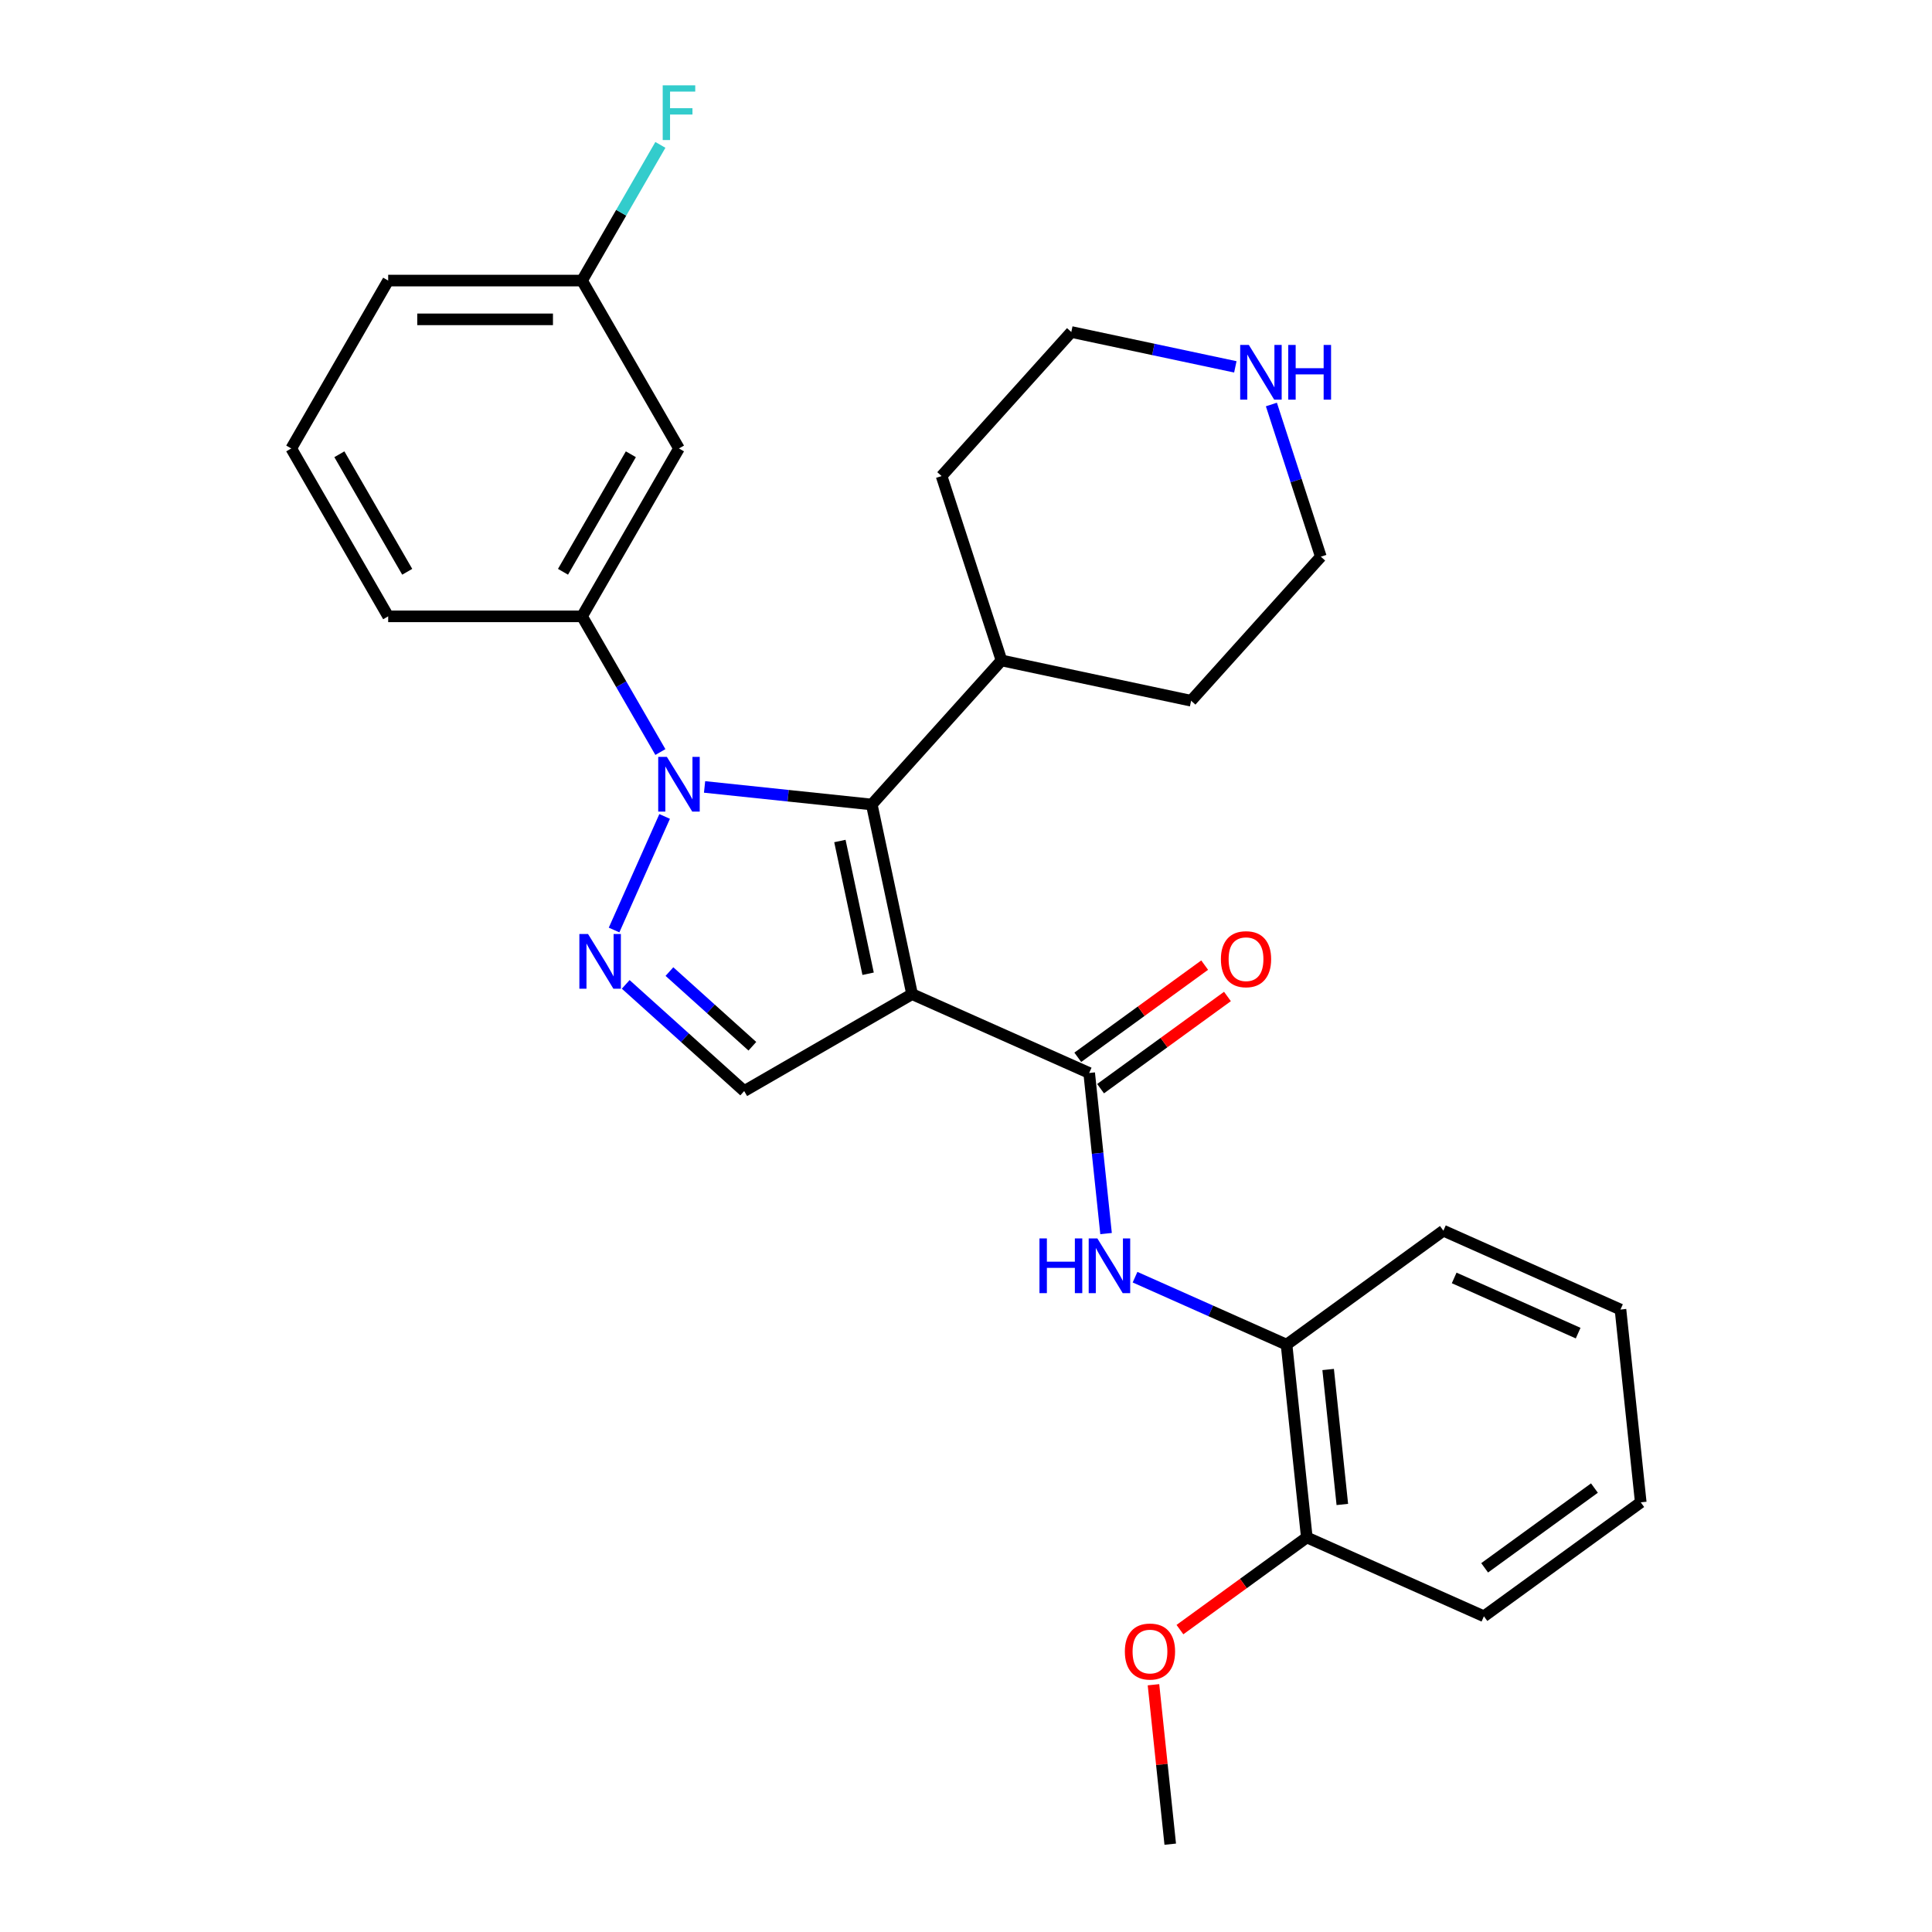 <?xml version='1.0' encoding='iso-8859-1'?>
<svg version='1.1' baseProfile='full'
              xmlns='http://www.w3.org/2000/svg'
                      xmlns:rdkit='http://www.rdkit.org/xml'
                      xmlns:xlink='http://www.w3.org/1999/xlink'
                  xml:space='preserve'
width='1000px' height='1000px' viewBox='0 0 1000 1000'>
<!-- END OF HEADER -->
<rect style='opacity:1.0;fill:#FFFFFF;stroke:none' width='1000' height='1000' x='0' y='0'> </rect>
<path class='bond-1' d='M 472.091,514.561 L 451.228,416.411' style='fill:none;fill-rule:evenodd;stroke:#000000;stroke-width:6px;stroke-linecap:butt;stroke-linejoin:miter;stroke-opacity:1' />
<path class='bond-1' d='M 449.332,504.011 L 434.728,435.306' style='fill:none;fill-rule:evenodd;stroke:#000000;stroke-width:6px;stroke-linecap:butt;stroke-linejoin:miter;stroke-opacity:1' />
<path class='bond-3' d='M 472.091,514.561 L 563.758,555.374' style='fill:none;fill-rule:evenodd;stroke:#000000;stroke-width:6px;stroke-linecap:butt;stroke-linejoin:miter;stroke-opacity:1' />
<path class='bond-4' d='M 472.091,514.561 L 385.192,564.732' style='fill:none;fill-rule:evenodd;stroke:#000000;stroke-width:6px;stroke-linecap:butt;stroke-linejoin:miter;stroke-opacity:1' />
<path class='bond-0' d='M 364.684,407.314 L 407.956,411.862' style='fill:none;fill-rule:evenodd;stroke:#0000FF;stroke-width:6px;stroke-linecap:butt;stroke-linejoin:miter;stroke-opacity:1' />
<path class='bond-0' d='M 407.956,411.862 L 451.228,416.411' style='fill:none;fill-rule:evenodd;stroke:#000000;stroke-width:6px;stroke-linecap:butt;stroke-linejoin:miter;stroke-opacity:1' />
<path class='bond-6' d='M 341.812,389.253 L 321.538,354.138' style='fill:none;fill-rule:evenodd;stroke:#0000FF;stroke-width:6px;stroke-linecap:butt;stroke-linejoin:miter;stroke-opacity:1' />
<path class='bond-6' d='M 321.538,354.138 L 301.264,319.023' style='fill:none;fill-rule:evenodd;stroke:#000000;stroke-width:6px;stroke-linecap:butt;stroke-linejoin:miter;stroke-opacity:1' />
<path class='bond-28' d='M 344.014,422.59 L 317.841,481.377' style='fill:none;fill-rule:evenodd;stroke:#0000FF;stroke-width:6px;stroke-linecap:butt;stroke-linejoin:miter;stroke-opacity:1' />
<path class='bond-10' d='M 451.228,416.411 L 518.371,341.841' style='fill:none;fill-rule:evenodd;stroke:#000000;stroke-width:6px;stroke-linecap:butt;stroke-linejoin:miter;stroke-opacity:1' />
<path class='bond-2' d='M 323.871,509.519 L 354.531,537.125' style='fill:none;fill-rule:evenodd;stroke:#0000FF;stroke-width:6px;stroke-linecap:butt;stroke-linejoin:miter;stroke-opacity:1' />
<path class='bond-2' d='M 354.531,537.125 L 385.192,564.732' style='fill:none;fill-rule:evenodd;stroke:#000000;stroke-width:6px;stroke-linecap:butt;stroke-linejoin:miter;stroke-opacity:1' />
<path class='bond-2' d='M 346.498,502.887 L 367.96,522.211' style='fill:none;fill-rule:evenodd;stroke:#0000FF;stroke-width:6px;stroke-linecap:butt;stroke-linejoin:miter;stroke-opacity:1' />
<path class='bond-2' d='M 367.96,522.211 L 389.422,541.536' style='fill:none;fill-rule:evenodd;stroke:#000000;stroke-width:6px;stroke-linecap:butt;stroke-linejoin:miter;stroke-opacity:1' />
<path class='bond-5' d='M 563.758,555.374 L 568.127,596.936' style='fill:none;fill-rule:evenodd;stroke:#000000;stroke-width:6px;stroke-linecap:butt;stroke-linejoin:miter;stroke-opacity:1' />
<path class='bond-5' d='M 568.127,596.936 L 572.495,638.498' style='fill:none;fill-rule:evenodd;stroke:#0000FF;stroke-width:6px;stroke-linecap:butt;stroke-linejoin:miter;stroke-opacity:1' />
<path class='bond-9' d='M 569.656,563.491 L 602.492,539.635' style='fill:none;fill-rule:evenodd;stroke:#000000;stroke-width:6px;stroke-linecap:butt;stroke-linejoin:miter;stroke-opacity:1' />
<path class='bond-9' d='M 602.492,539.635 L 635.327,515.779' style='fill:none;fill-rule:evenodd;stroke:#FF0000;stroke-width:6px;stroke-linecap:butt;stroke-linejoin:miter;stroke-opacity:1' />
<path class='bond-9' d='M 557.86,547.256 L 590.696,523.4' style='fill:none;fill-rule:evenodd;stroke:#000000;stroke-width:6px;stroke-linecap:butt;stroke-linejoin:miter;stroke-opacity:1' />
<path class='bond-9' d='M 590.696,523.4 L 623.531,499.543' style='fill:none;fill-rule:evenodd;stroke:#FF0000;stroke-width:6px;stroke-linecap:butt;stroke-linejoin:miter;stroke-opacity:1' />
<path class='bond-7' d='M 587.496,661.065 L 626.705,678.522' style='fill:none;fill-rule:evenodd;stroke:#0000FF;stroke-width:6px;stroke-linecap:butt;stroke-linejoin:miter;stroke-opacity:1' />
<path class='bond-7' d='M 626.705,678.522 L 665.915,695.98' style='fill:none;fill-rule:evenodd;stroke:#000000;stroke-width:6px;stroke-linecap:butt;stroke-linejoin:miter;stroke-opacity:1' />
<path class='bond-8' d='M 301.264,319.023 L 351.435,232.123' style='fill:none;fill-rule:evenodd;stroke:#000000;stroke-width:6px;stroke-linecap:butt;stroke-linejoin:miter;stroke-opacity:1' />
<path class='bond-8' d='M 291.41,295.953 L 326.53,235.124' style='fill:none;fill-rule:evenodd;stroke:#000000;stroke-width:6px;stroke-linecap:butt;stroke-linejoin:miter;stroke-opacity:1' />
<path class='bond-16' d='M 301.264,319.023 L 200.921,319.023' style='fill:none;fill-rule:evenodd;stroke:#000000;stroke-width:6px;stroke-linecap:butt;stroke-linejoin:miter;stroke-opacity:1' />
<path class='bond-12' d='M 665.915,695.98 L 676.403,795.773' style='fill:none;fill-rule:evenodd;stroke:#000000;stroke-width:6px;stroke-linecap:butt;stroke-linejoin:miter;stroke-opacity:1' />
<path class='bond-12' d='M 687.447,708.851 L 694.789,778.706' style='fill:none;fill-rule:evenodd;stroke:#000000;stroke-width:6px;stroke-linecap:butt;stroke-linejoin:miter;stroke-opacity:1' />
<path class='bond-20' d='M 665.915,695.98 L 747.094,637' style='fill:none;fill-rule:evenodd;stroke:#000000;stroke-width:6px;stroke-linecap:butt;stroke-linejoin:miter;stroke-opacity:1' />
<path class='bond-13' d='M 351.435,232.123 L 301.264,145.224' style='fill:none;fill-rule:evenodd;stroke:#000000;stroke-width:6px;stroke-linecap:butt;stroke-linejoin:miter;stroke-opacity:1' />
<path class='bond-21' d='M 518.371,341.841 L 487.363,246.41' style='fill:none;fill-rule:evenodd;stroke:#000000;stroke-width:6px;stroke-linecap:butt;stroke-linejoin:miter;stroke-opacity:1' />
<path class='bond-22' d='M 518.371,341.841 L 616.521,362.704' style='fill:none;fill-rule:evenodd;stroke:#000000;stroke-width:6px;stroke-linecap:butt;stroke-linejoin:miter;stroke-opacity:1' />
<path class='bond-11' d='M 658.071,209.372 L 670.867,248.753' style='fill:none;fill-rule:evenodd;stroke:#0000FF;stroke-width:6px;stroke-linecap:butt;stroke-linejoin:miter;stroke-opacity:1' />
<path class='bond-11' d='M 670.867,248.753 L 683.663,288.135' style='fill:none;fill-rule:evenodd;stroke:#000000;stroke-width:6px;stroke-linecap:butt;stroke-linejoin:miter;stroke-opacity:1' />
<path class='bond-29' d='M 639.407,189.887 L 596.956,180.864' style='fill:none;fill-rule:evenodd;stroke:#0000FF;stroke-width:6px;stroke-linecap:butt;stroke-linejoin:miter;stroke-opacity:1' />
<path class='bond-29' d='M 596.956,180.864 L 554.506,171.841' style='fill:none;fill-rule:evenodd;stroke:#000000;stroke-width:6px;stroke-linecap:butt;stroke-linejoin:miter;stroke-opacity:1' />
<path class='bond-15' d='M 676.403,795.773 L 643.568,819.629' style='fill:none;fill-rule:evenodd;stroke:#000000;stroke-width:6px;stroke-linecap:butt;stroke-linejoin:miter;stroke-opacity:1' />
<path class='bond-15' d='M 643.568,819.629 L 610.733,843.485' style='fill:none;fill-rule:evenodd;stroke:#FF0000;stroke-width:6px;stroke-linecap:butt;stroke-linejoin:miter;stroke-opacity:1' />
<path class='bond-23' d='M 676.403,795.773 L 768.071,836.586' style='fill:none;fill-rule:evenodd;stroke:#000000;stroke-width:6px;stroke-linecap:butt;stroke-linejoin:miter;stroke-opacity:1' />
<path class='bond-14' d='M 301.264,145.224 L 321.538,110.109' style='fill:none;fill-rule:evenodd;stroke:#000000;stroke-width:6px;stroke-linecap:butt;stroke-linejoin:miter;stroke-opacity:1' />
<path class='bond-14' d='M 321.538,110.109 L 341.812,74.993' style='fill:none;fill-rule:evenodd;stroke:#33CCCC;stroke-width:6px;stroke-linecap:butt;stroke-linejoin:miter;stroke-opacity:1' />
<path class='bond-31' d='M 301.264,145.224 L 200.921,145.224' style='fill:none;fill-rule:evenodd;stroke:#000000;stroke-width:6px;stroke-linecap:butt;stroke-linejoin:miter;stroke-opacity:1' />
<path class='bond-31' d='M 286.213,165.293 L 215.973,165.293' style='fill:none;fill-rule:evenodd;stroke:#000000;stroke-width:6px;stroke-linecap:butt;stroke-linejoin:miter;stroke-opacity:1' />
<path class='bond-25' d='M 597.039,872.021 L 601.376,913.283' style='fill:none;fill-rule:evenodd;stroke:#FF0000;stroke-width:6px;stroke-linecap:butt;stroke-linejoin:miter;stroke-opacity:1' />
<path class='bond-25' d='M 601.376,913.283 L 605.713,954.545' style='fill:none;fill-rule:evenodd;stroke:#000000;stroke-width:6px;stroke-linecap:butt;stroke-linejoin:miter;stroke-opacity:1' />
<path class='bond-17' d='M 200.921,319.023 L 150.75,232.123' style='fill:none;fill-rule:evenodd;stroke:#000000;stroke-width:6px;stroke-linecap:butt;stroke-linejoin:miter;stroke-opacity:1' />
<path class='bond-17' d='M 210.776,295.953 L 175.656,235.124' style='fill:none;fill-rule:evenodd;stroke:#000000;stroke-width:6px;stroke-linecap:butt;stroke-linejoin:miter;stroke-opacity:1' />
<path class='bond-24' d='M 150.75,232.123 L 200.921,145.224' style='fill:none;fill-rule:evenodd;stroke:#000000;stroke-width:6px;stroke-linecap:butt;stroke-linejoin:miter;stroke-opacity:1' />
<path class='bond-18' d='M 683.663,288.135 L 616.521,362.704' style='fill:none;fill-rule:evenodd;stroke:#000000;stroke-width:6px;stroke-linecap:butt;stroke-linejoin:miter;stroke-opacity:1' />
<path class='bond-19' d='M 554.506,171.841 L 487.363,246.41' style='fill:none;fill-rule:evenodd;stroke:#000000;stroke-width:6px;stroke-linecap:butt;stroke-linejoin:miter;stroke-opacity:1' />
<path class='bond-26' d='M 747.094,637 L 838.761,677.813' style='fill:none;fill-rule:evenodd;stroke:#000000;stroke-width:6px;stroke-linecap:butt;stroke-linejoin:miter;stroke-opacity:1' />
<path class='bond-26' d='M 752.681,661.455 L 816.848,690.024' style='fill:none;fill-rule:evenodd;stroke:#000000;stroke-width:6px;stroke-linecap:butt;stroke-linejoin:miter;stroke-opacity:1' />
<path class='bond-30' d='M 768.071,836.586 L 849.25,777.606' style='fill:none;fill-rule:evenodd;stroke:#000000;stroke-width:6px;stroke-linecap:butt;stroke-linejoin:miter;stroke-opacity:1' />
<path class='bond-30' d='M 768.452,811.503 L 825.277,770.217' style='fill:none;fill-rule:evenodd;stroke:#000000;stroke-width:6px;stroke-linecap:butt;stroke-linejoin:miter;stroke-opacity:1' />
<path class='bond-27' d='M 838.761,677.813 L 849.25,777.606' style='fill:none;fill-rule:evenodd;stroke:#000000;stroke-width:6px;stroke-linecap:butt;stroke-linejoin:miter;stroke-opacity:1' />
<path  class='atom-1' d='M 345.175 391.762
L 354.455 406.762
Q 355.375 408.242, 356.855 410.922
Q 358.335 413.602, 358.415 413.762
L 358.415 391.762
L 362.175 391.762
L 362.175 420.082
L 358.295 420.082
L 348.335 403.682
Q 347.175 401.762, 345.935 399.562
Q 344.735 397.362, 344.375 396.682
L 344.375 420.082
L 340.695 420.082
L 340.695 391.762
L 345.175 391.762
' fill='#0000FF'/>
<path  class='atom-3' d='M 304.362 483.429
L 313.642 498.429
Q 314.562 499.909, 316.042 502.589
Q 317.522 505.269, 317.602 505.429
L 317.602 483.429
L 321.362 483.429
L 321.362 511.749
L 317.482 511.749
L 307.522 495.349
Q 306.362 493.429, 305.122 491.229
Q 303.922 489.029, 303.562 488.349
L 303.562 511.749
L 299.882 511.749
L 299.882 483.429
L 304.362 483.429
' fill='#0000FF'/>
<path  class='atom-6' d='M 538.027 641.007
L 541.867 641.007
L 541.867 653.047
L 556.347 653.047
L 556.347 641.007
L 560.187 641.007
L 560.187 669.327
L 556.347 669.327
L 556.347 656.247
L 541.867 656.247
L 541.867 669.327
L 538.027 669.327
L 538.027 641.007
' fill='#0000FF'/>
<path  class='atom-6' d='M 567.987 641.007
L 577.267 656.007
Q 578.187 657.487, 579.667 660.167
Q 581.147 662.847, 581.227 663.007
L 581.227 641.007
L 584.987 641.007
L 584.987 669.327
L 581.107 669.327
L 571.147 652.927
Q 569.987 651.007, 568.747 648.807
Q 567.547 646.607, 567.187 645.927
L 567.187 669.327
L 563.507 669.327
L 563.507 641.007
L 567.987 641.007
' fill='#0000FF'/>
<path  class='atom-10' d='M 631.937 496.474
Q 631.937 489.674, 635.297 485.874
Q 638.657 482.074, 644.937 482.074
Q 651.217 482.074, 654.577 485.874
Q 657.937 489.674, 657.937 496.474
Q 657.937 503.354, 654.537 507.274
Q 651.137 511.154, 644.937 511.154
Q 638.697 511.154, 635.297 507.274
Q 631.937 503.394, 631.937 496.474
M 644.937 507.954
Q 649.257 507.954, 651.577 505.074
Q 653.937 502.154, 653.937 496.474
Q 653.937 490.914, 651.577 488.114
Q 649.257 485.274, 644.937 485.274
Q 640.617 485.274, 638.257 488.074
Q 635.937 490.874, 635.937 496.474
Q 635.937 502.194, 638.257 505.074
Q 640.617 507.954, 644.937 507.954
' fill='#FF0000'/>
<path  class='atom-12' d='M 646.395 178.543
L 655.675 193.543
Q 656.595 195.023, 658.075 197.703
Q 659.555 200.383, 659.635 200.543
L 659.635 178.543
L 663.395 178.543
L 663.395 206.863
L 659.515 206.863
L 649.555 190.463
Q 648.395 188.543, 647.155 186.343
Q 645.955 184.143, 645.595 183.463
L 645.595 206.863
L 641.915 206.863
L 641.915 178.543
L 646.395 178.543
' fill='#0000FF'/>
<path  class='atom-12' d='M 666.795 178.543
L 670.635 178.543
L 670.635 190.583
L 685.115 190.583
L 685.115 178.543
L 688.955 178.543
L 688.955 206.863
L 685.115 206.863
L 685.115 193.783
L 670.635 193.783
L 670.635 206.863
L 666.795 206.863
L 666.795 178.543
' fill='#0000FF'/>
<path  class='atom-15' d='M 343.015 44.165
L 359.855 44.165
L 359.855 47.405
L 346.815 47.405
L 346.815 56.005
L 358.415 56.005
L 358.415 59.285
L 346.815 59.285
L 346.815 72.485
L 343.015 72.485
L 343.015 44.165
' fill='#33CCCC'/>
<path  class='atom-16' d='M 582.224 854.832
Q 582.224 848.032, 585.584 844.232
Q 588.944 840.432, 595.224 840.432
Q 601.504 840.432, 604.864 844.232
Q 608.224 848.032, 608.224 854.832
Q 608.224 861.712, 604.824 865.632
Q 601.424 869.512, 595.224 869.512
Q 588.984 869.512, 585.584 865.632
Q 582.224 861.752, 582.224 854.832
M 595.224 866.312
Q 599.544 866.312, 601.864 863.432
Q 604.224 860.512, 604.224 854.832
Q 604.224 849.272, 601.864 846.472
Q 599.544 843.632, 595.224 843.632
Q 590.904 843.632, 588.544 846.432
Q 586.224 849.232, 586.224 854.832
Q 586.224 860.552, 588.544 863.432
Q 590.904 866.312, 595.224 866.312
' fill='#FF0000'/>
</svg>
